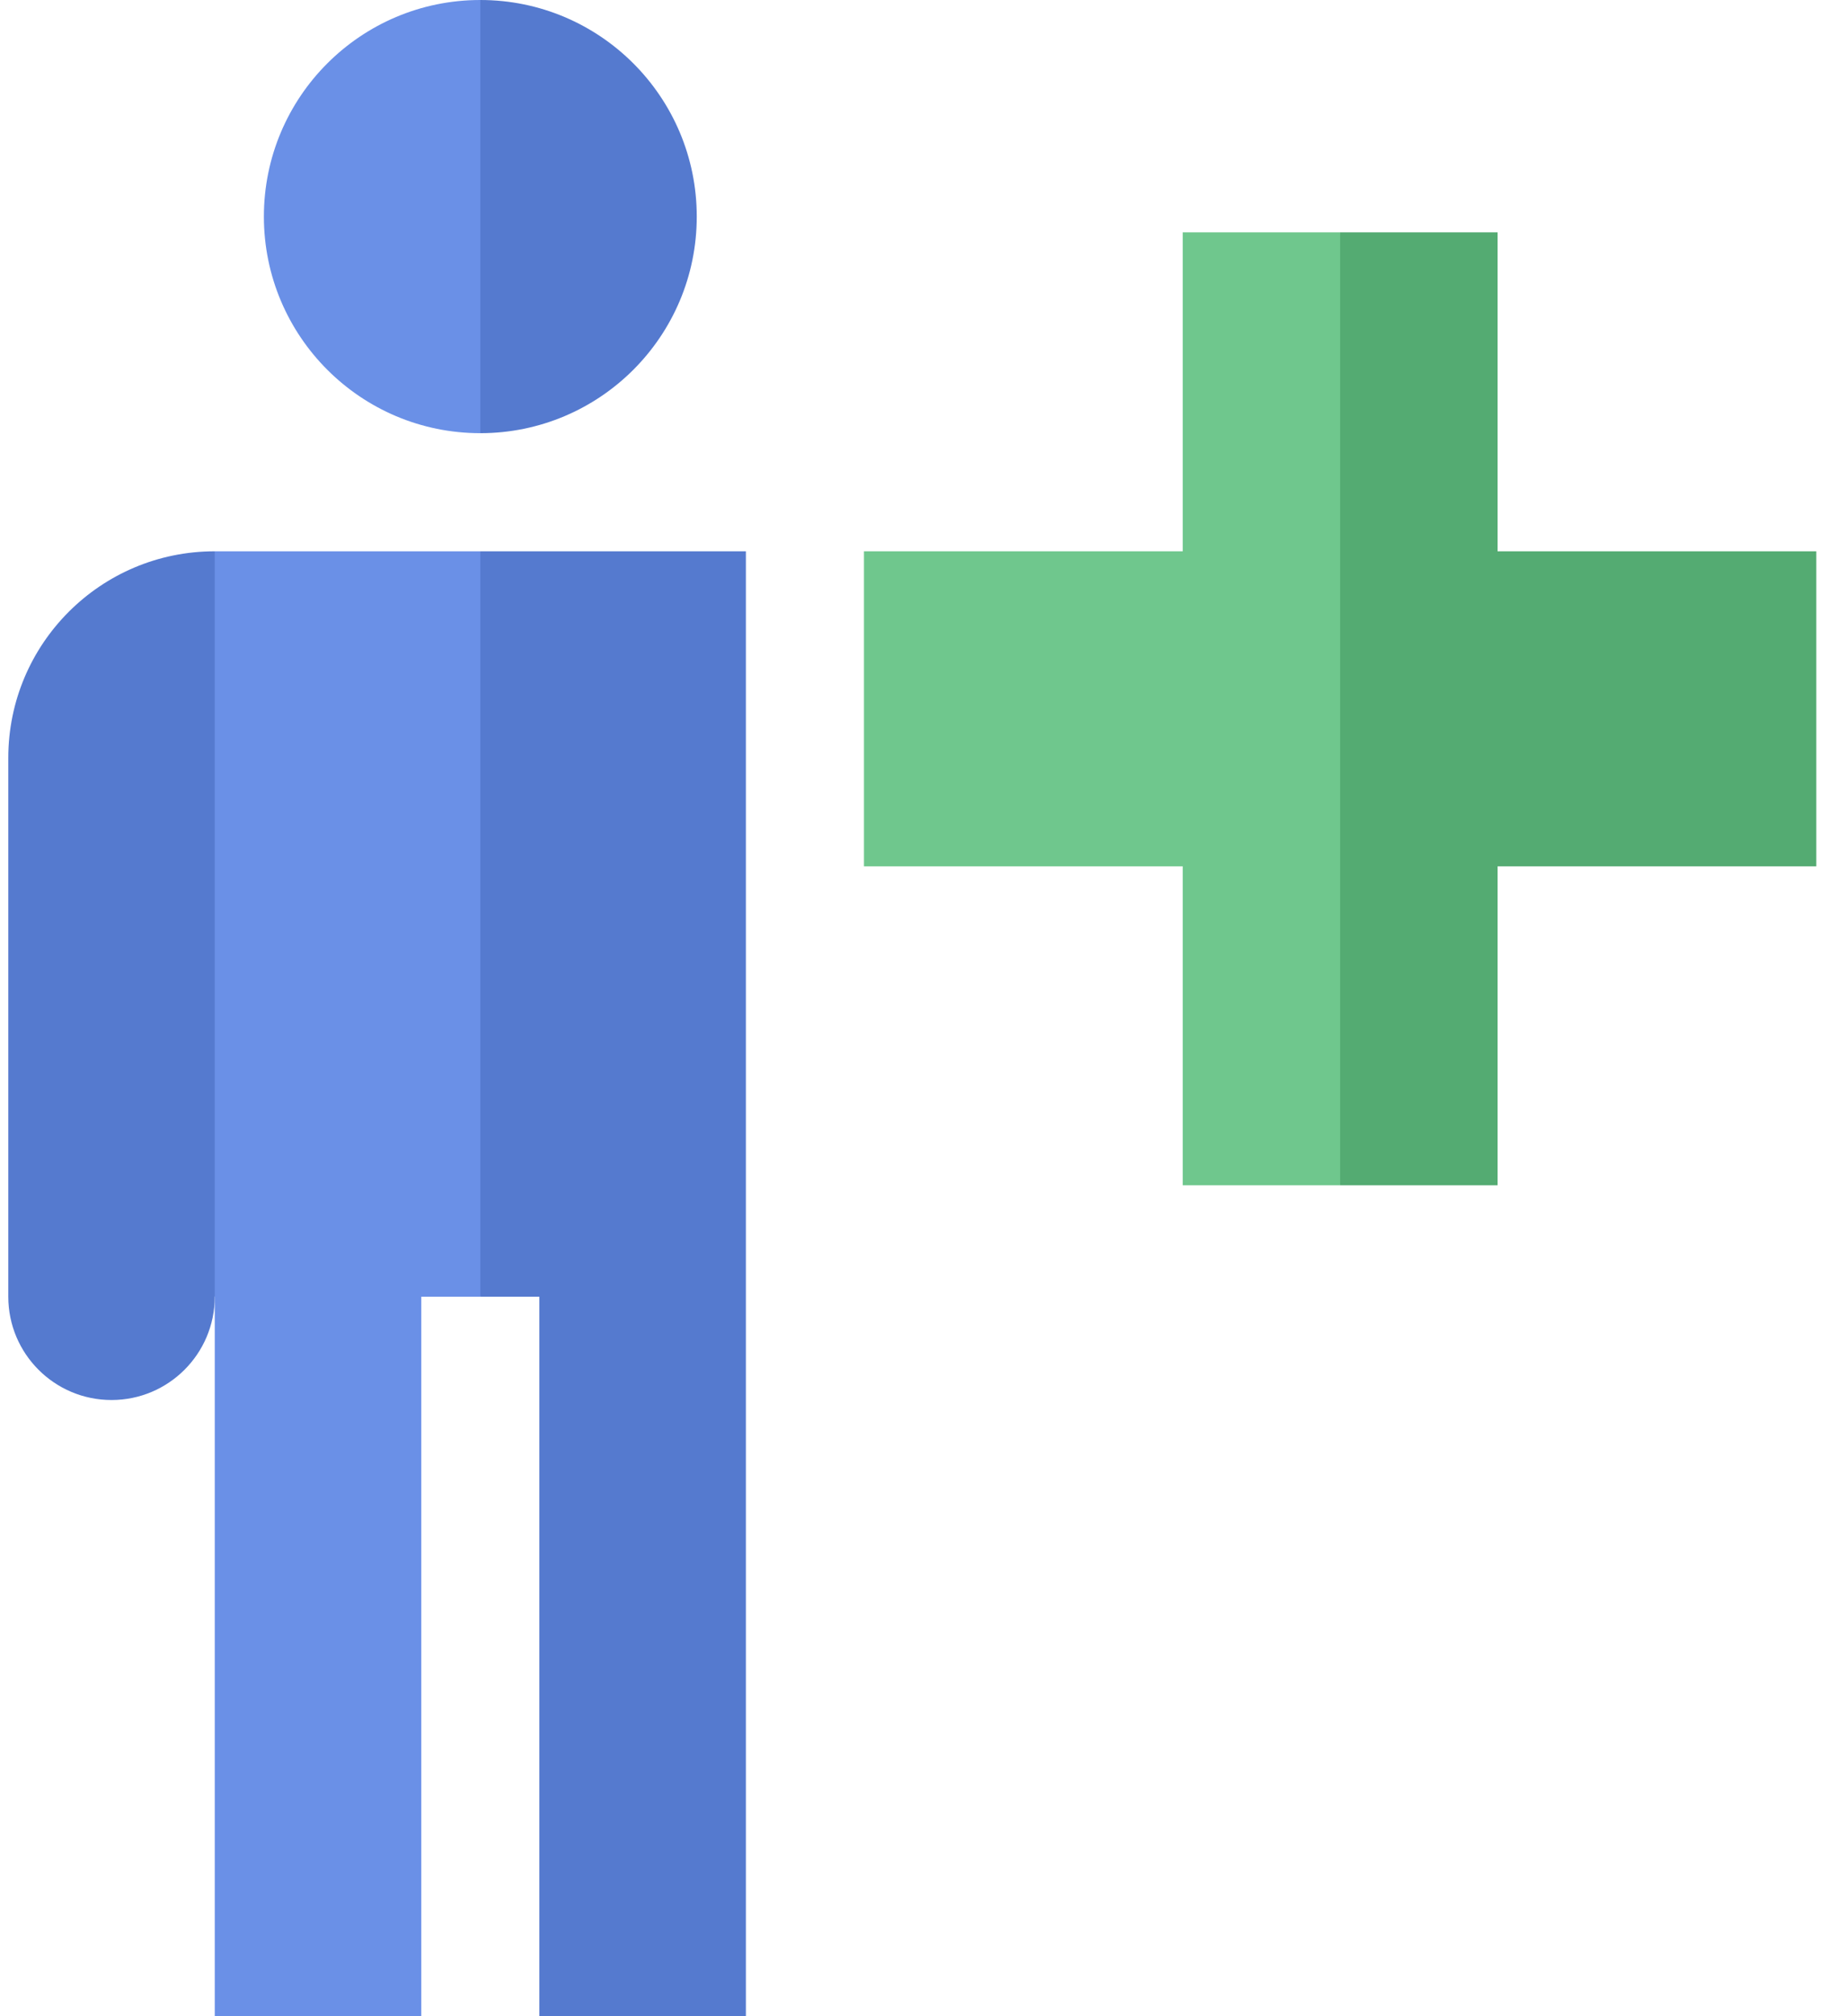 <svg width="55" height="60" viewBox="0 0 55 60" fill="none" xmlns="http://www.w3.org/2000/svg">
<path d="M44.594 16.406V6.914H39.907L34.633 21.094L39.907 35.273H44.594V25.781H54.086V16.406H44.594Z" fill="#54AB72"/>
<path d="M14.303 12.891L11.08 6.445L14.303 0C17.863 0 20.748 2.886 20.748 6.445C20.748 10.005 17.863 12.891 14.303 12.891Z" fill="#557ACF"/>
<path d="M7.858 6.445C7.858 2.886 10.743 0 14.303 0V12.891C10.743 12.891 7.858 10.005 7.858 6.445Z" fill="#6A90E7"/>
<path d="M6.395 16.406L11.71 27.498L6.395 38.589C6.395 40.287 5.018 41.663 3.321 41.663C1.623 41.663 0.247 40.287 0.247 38.589V22.554C0.247 19.159 2.999 16.406 6.395 16.406Z" fill="#557ACF"/>
<path d="M14.303 16.406L20.344 27.498L14.303 38.589H12.545V60H6.395V16.406H14.303Z" fill="#6A90E7"/>
<path d="M16.061 38.589H14.303V16.406H22.211V60H16.061V38.589Z" fill="#557ACF"/>
<path d="M35.219 6.914V16.406H25.727V25.781H35.219V35.273H39.907V6.914H35.219Z" fill="#6FC78D"/>
</svg>
